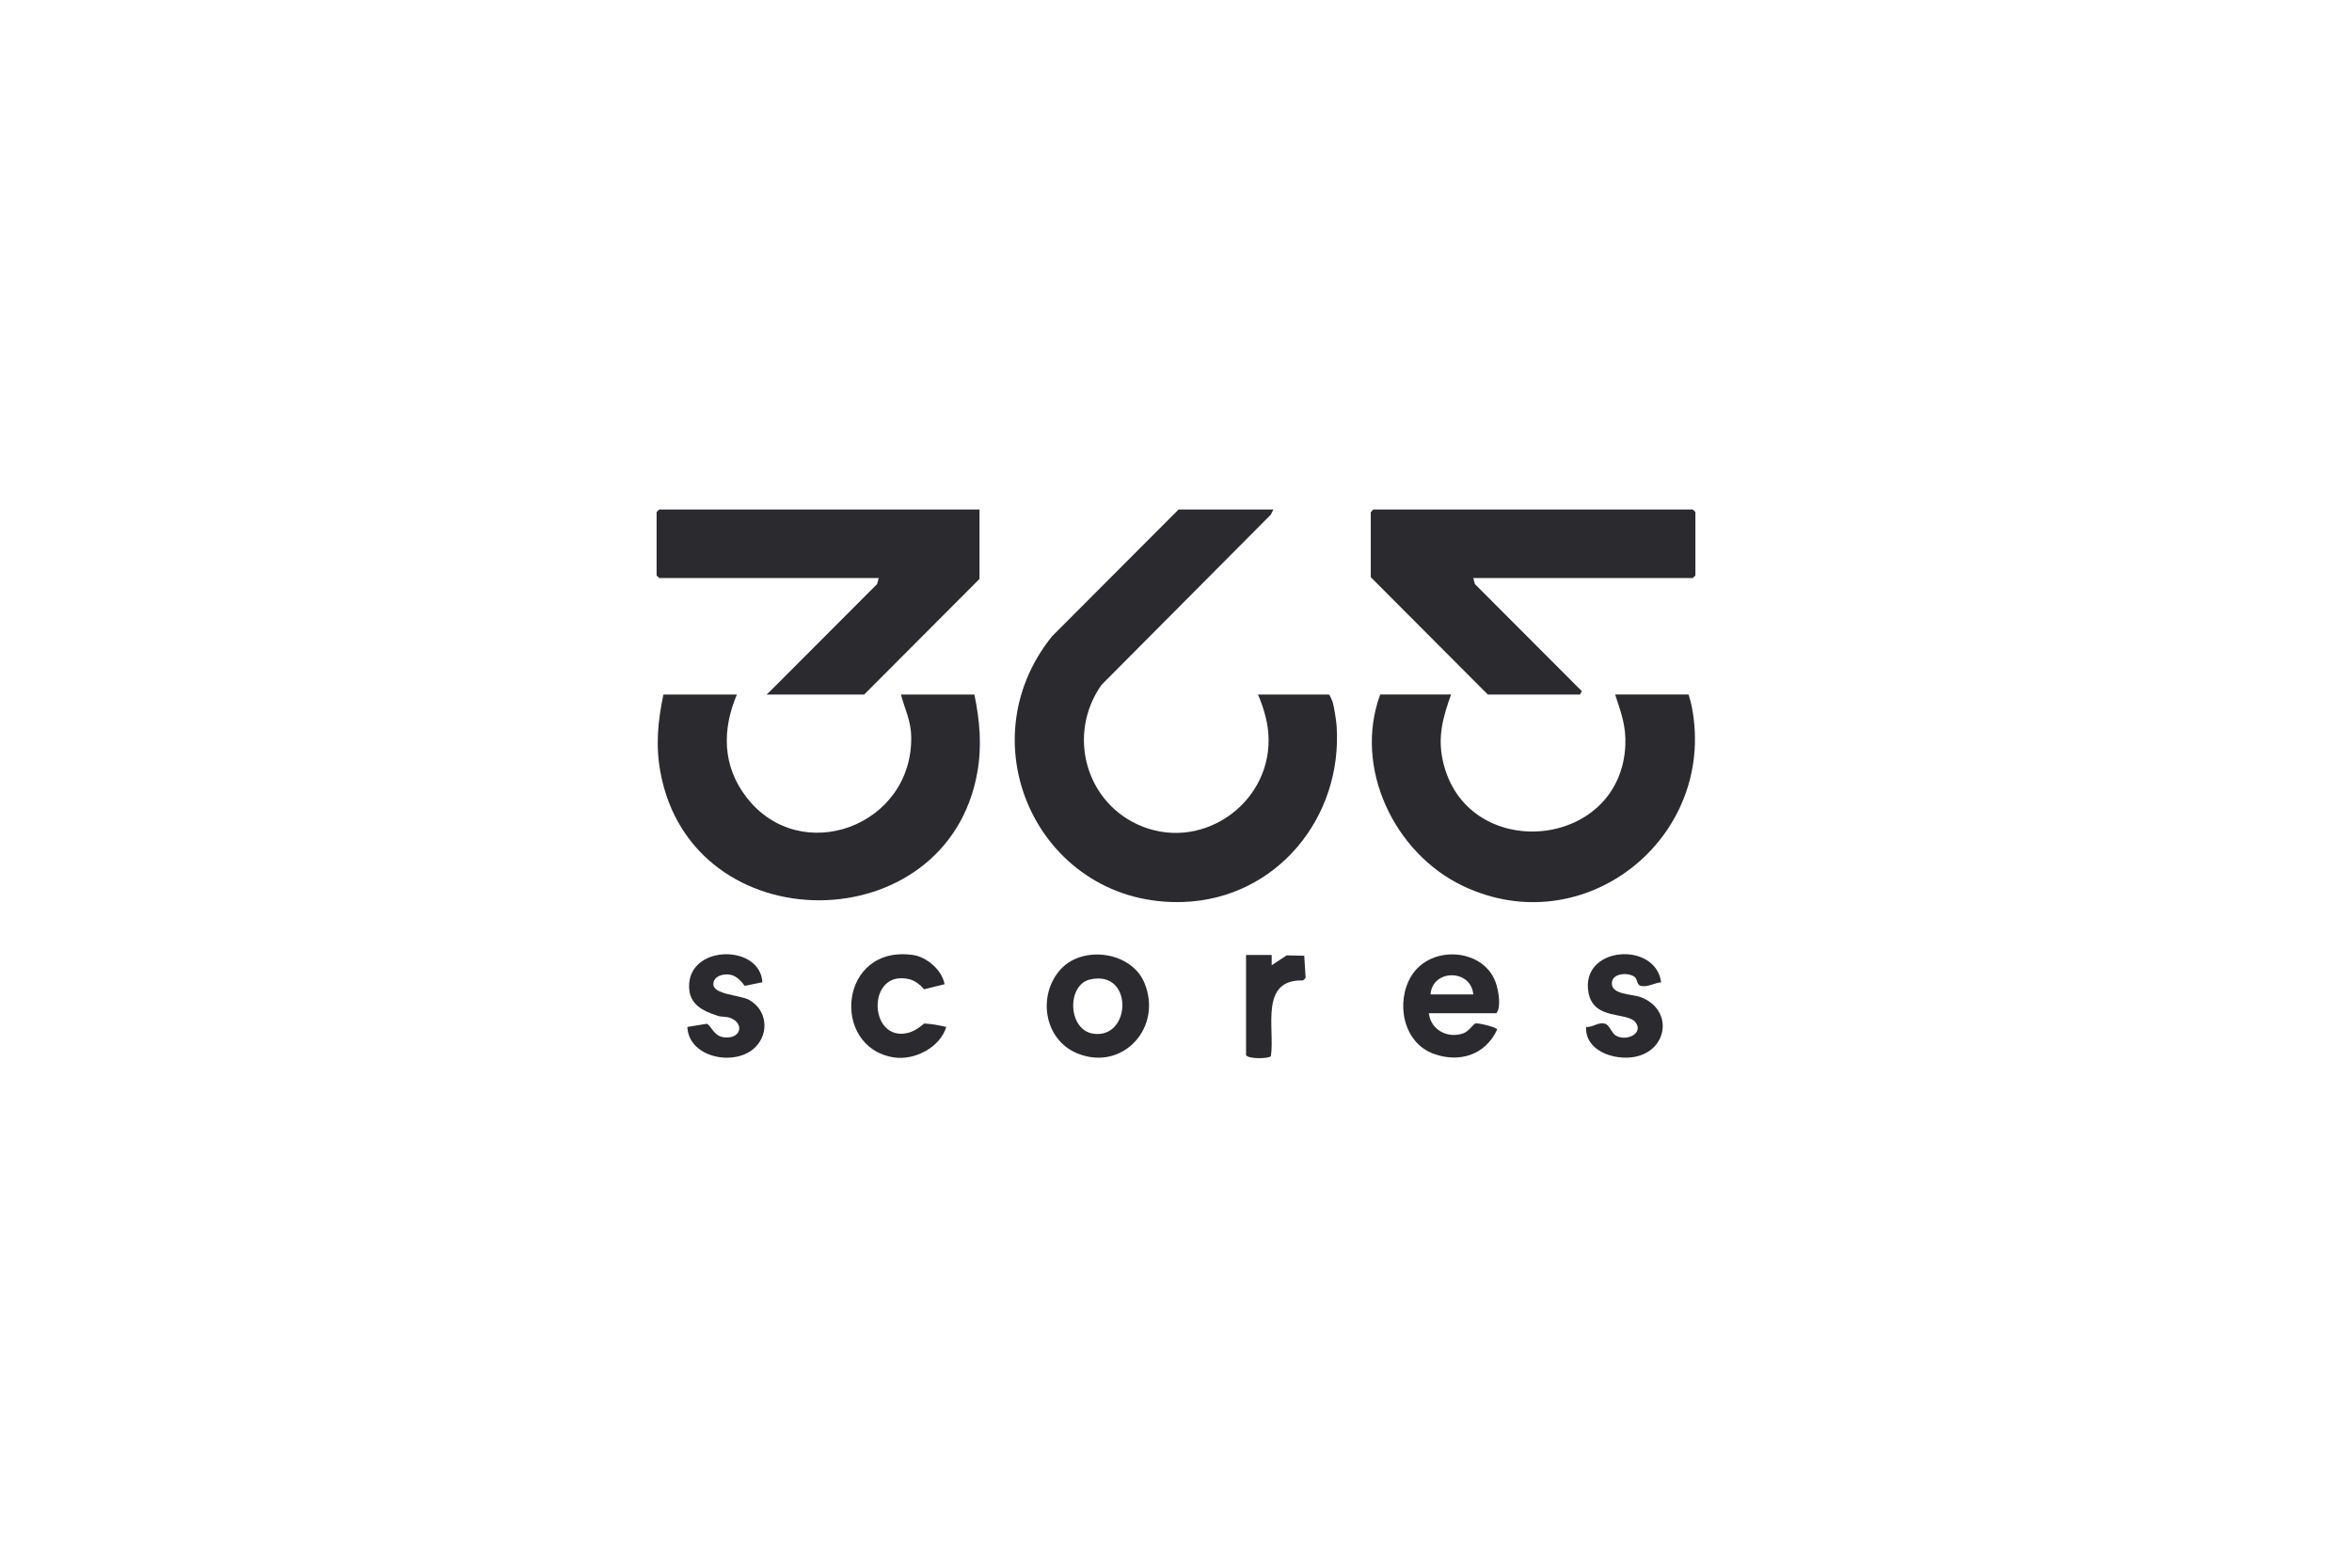 <svg width="180" height="120" viewBox="0 0 180 120" fill="none" xmlns="http://www.w3.org/2000/svg">
<g clip-path="url(#clip0_223_122)">
<path d="M97.454 39L97.257 39.394L84.297 52.427C81.606 56.249 83.107 61.563 87.44 63.271C92.228 65.159 97.474 61.285 97.064 56.11C96.98 55.04 96.614 53.943 96.274 53.164H101.7C101.755 53.164 101.952 53.613 101.983 53.715C102.095 54.067 102.265 55.155 102.294 55.585C102.757 62.584 97.694 68.777 90.591 69.042C79.744 69.445 73.758 57.091 80.515 48.705L90.197 39H97.454Z" fill="#2B2B2F"/>
<path d="M111.051 53.165C110.442 54.87 110.013 56.354 110.413 58.198C112.121 66.109 124.033 65.144 124.389 57.031C124.454 55.557 124.049 54.516 123.607 53.162H129.229C129.365 53.611 129.428 53.855 129.485 54.151C131.384 64.176 121.227 72.245 111.946 67.809C106.695 65.299 103.567 58.757 105.628 53.162H111.054L111.051 53.165Z" fill="#2B2B2F"/>
<path d="M56.394 53.164C55.248 55.868 55.285 58.636 57.124 61.023C61.276 66.413 69.87 63.229 69.736 56.372C69.713 55.173 69.25 54.282 68.947 53.164H74.569C74.985 55.147 75.155 57.088 74.799 59.1C72.514 72.118 52.958 72.254 50.541 59.1C50.165 57.046 50.348 55.192 50.771 53.164H56.394Z" fill="#2B2B2F"/>
<path d="M112.752 44.246L112.877 44.71L121.055 52.902L120.924 53.164H113.863L104.906 44.181V39.197L105.102 39H129.554L129.75 39.197V44.049L129.554 44.246H112.752Z" fill="#2B2B2F"/>
<path d="M74.963 39V44.312L66.137 53.164H58.666L58.945 52.902L67.123 44.71L67.248 44.246H50.446L50.25 44.049V39.197L50.446 39H74.963Z" fill="#2B2B2F"/>
<path d="M109.351 77.559C109.495 78.857 110.821 79.518 111.992 79.094C112.455 78.926 112.756 78.351 112.947 78.333C113.206 78.309 114.579 78.64 114.579 78.805C113.679 80.759 111.694 81.378 109.72 80.665C107.369 79.815 106.791 76.707 108.01 74.708C109.516 72.24 113.752 72.575 114.54 75.437C114.696 76.006 114.887 77.108 114.516 77.559H109.351ZM109.482 76.116H112.751C112.576 74.154 109.61 74.178 109.482 76.116Z" fill="#2B2B2F"/>
<path d="M81.166 74.203C82.858 72.333 86.564 72.834 87.571 75.208C89.025 78.639 85.913 82.065 82.432 80.625C79.879 79.567 79.388 76.168 81.166 74.203ZM83.433 74.972C81.619 75.381 81.71 78.836 83.669 79.124C86.585 79.554 86.773 74.219 83.433 74.972Z" fill="#2B2B2F"/>
<path d="M72.415 78.608C71.978 80.127 70.035 81.2 68.39 80.937C63.521 80.158 64.211 72.245 69.92 73.108C70.825 73.244 72.059 74.152 72.292 75.337L70.72 75.725C70.461 75.411 70.032 75.07 69.635 74.967C66.303 74.112 66.434 79.781 69.473 79.067C70.009 78.941 70.498 78.548 70.718 78.346C71.264 78.37 71.771 78.461 72.417 78.608H72.415Z" fill="#2B2B2F"/>
<path d="M127.129 75.193C126.625 75.227 126.023 75.623 125.516 75.445C125.273 75.358 125.312 74.96 125.118 74.794C124.682 74.43 123.468 74.456 123.364 75.164C123.217 76.156 124.899 76.077 125.555 76.324C128.094 77.281 127.663 80.46 125.048 80.909C123.526 81.171 121.295 80.442 121.387 78.614C121.925 78.648 122.318 78.199 122.859 78.37C123.17 78.467 123.35 79.094 123.662 79.272C124.485 79.744 125.79 79.104 125.181 78.27C124.564 77.423 121.967 78.136 121.57 75.993C120.905 72.418 126.716 72.011 127.129 75.193Z" fill="#2B2B2F"/>
<path d="M58.346 75.188L56.991 75.463C56.766 75.151 56.557 74.923 56.259 74.747C55.725 74.43 54.653 74.579 54.593 75.285C54.517 76.148 56.646 76.15 57.344 76.544C58.678 77.297 58.887 79.025 57.841 80.122C56.353 81.68 52.702 81.013 52.605 78.608L54.083 78.367C54.42 78.469 54.606 79.316 55.414 79.403C56.709 79.545 56.97 78.372 55.95 77.942C55.566 77.779 55.283 77.866 54.951 77.763C53.683 77.362 52.634 76.814 52.744 75.285C52.956 72.297 58.186 72.326 58.346 75.19V75.188Z" fill="#2B2B2F"/>
<path d="M97.323 73.1V73.886L98.466 73.131L99.815 73.157L99.919 74.852L99.723 75.049C96.365 74.954 97.576 78.689 97.265 80.845C97.134 81.032 95.591 81.092 95.361 80.772V73.1H97.323Z" fill="#2B2B2F"/>
</g>
<defs>
<clipPath id="clip0_223_122">
<rect width="79.5" height="42" fill="white" transform="translate(50.25 39)"/>
</clipPath>
</defs>
</svg>
